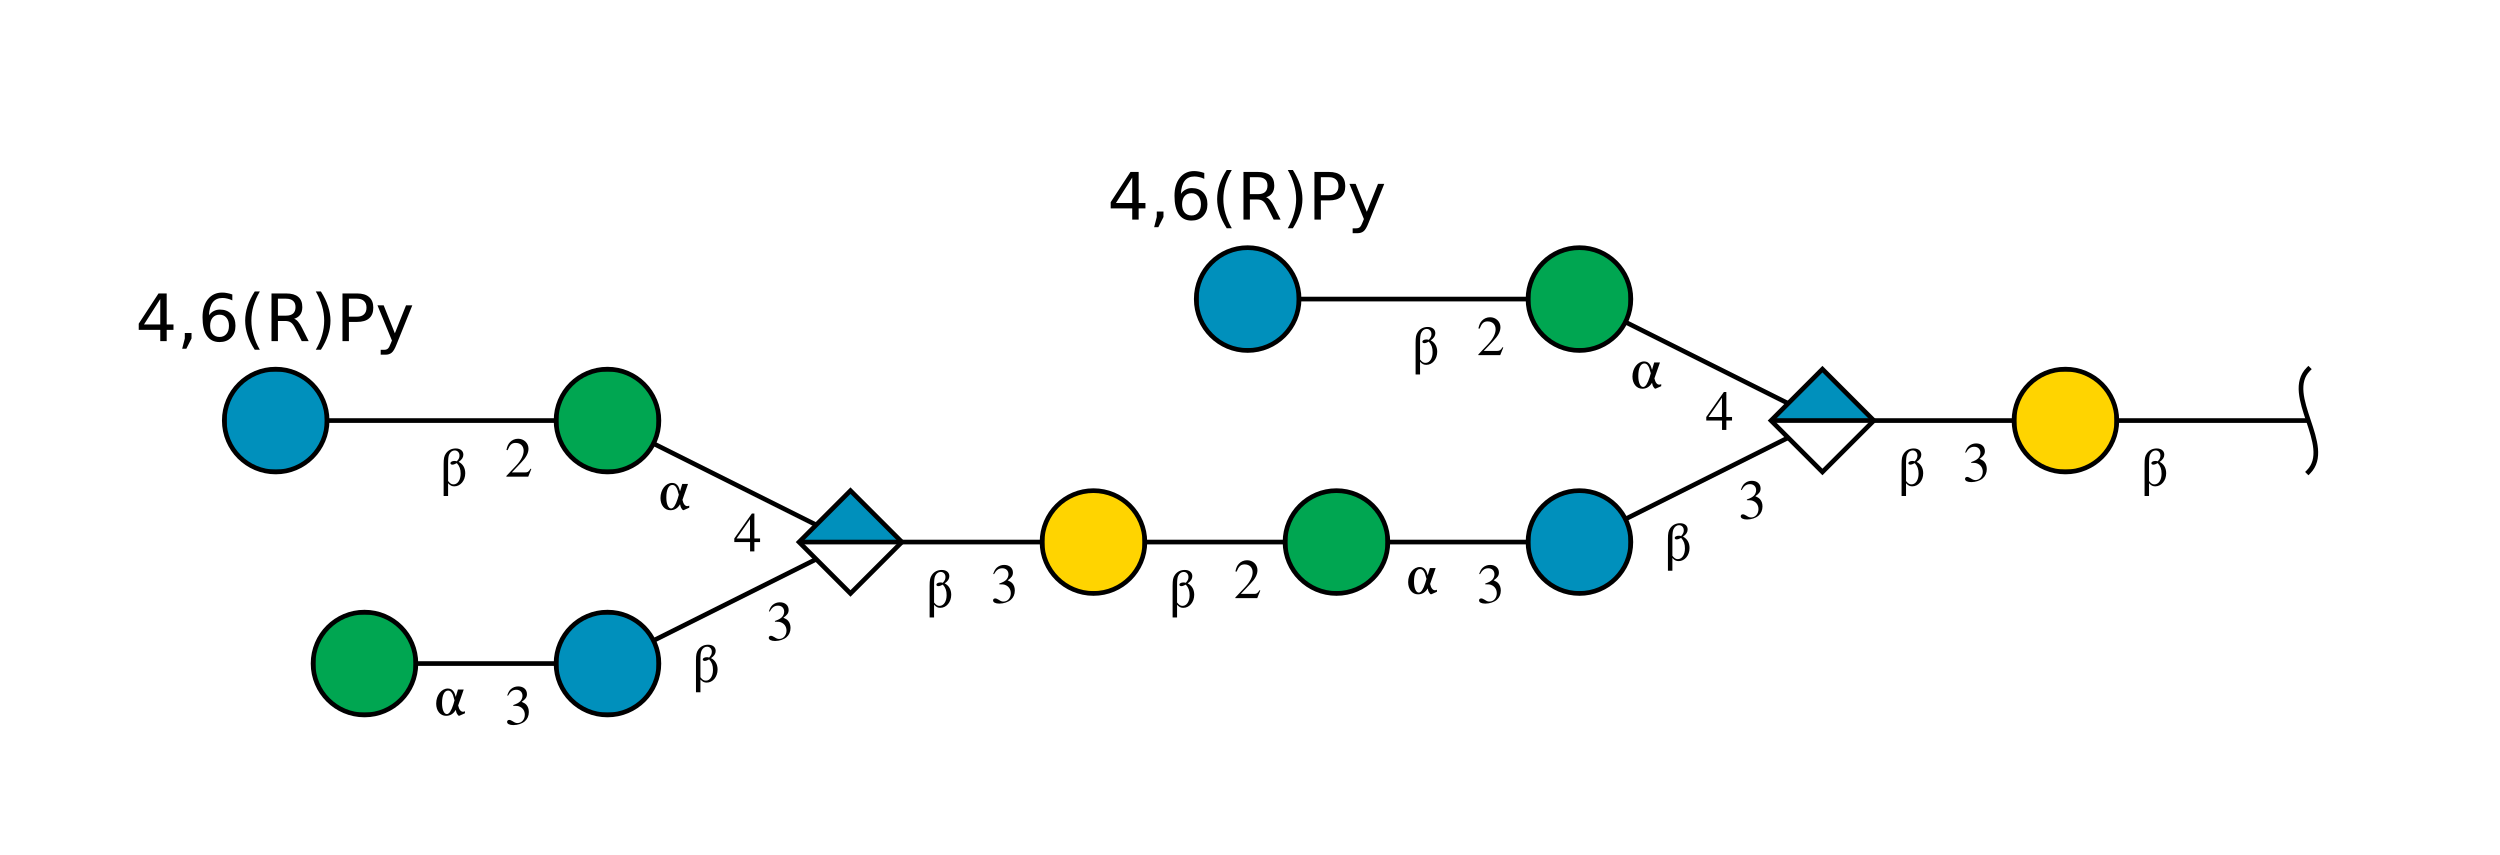 <?xml version="1.0"?>
<!DOCTYPE svg PUBLIC '-//W3C//DTD SVG 1.0//EN'
          'http://www.w3.org/TR/2001/REC-SVG-20010904/DTD/svg10.dtd'>
<svg xmlns:xlink="http://www.w3.org/1999/xlink" style="fill-opacity:1; color-rendering:auto; color-interpolation:auto; text-rendering:auto; stroke:black; stroke-linecap:square; stroke-miterlimit:10; shape-rendering:auto; stroke-opacity:1; fill:black; stroke-dasharray:none; font-weight:normal; stroke-width:1; font-family:'Dialog'; font-style:normal; stroke-linejoin:miter; font-size:12px; stroke-dashoffset:0; image-rendering:auto;" viewBox="0 0 535 183" xmlns="http://www.w3.org/2000/svg"
><!--Generated by the Batik Graphics2D SVG Generator--><defs id="genericDefs"
  /><g
  ><defs id="defs1"
    ><clipPath clipPathUnits="userSpaceOnUse" id="clipPath1"
      ><path d="M453 90 C453 96.075 448.075 101 442 101 C435.925 101 431 96.075 431 90 C431 83.925 435.925 79 442 79 C448.075 79 453 83.925 453 90 Z"
      /></clipPath
      ><clipPath clipPathUnits="userSpaceOnUse" id="clipPath2"
      ><path style="fill-rule:evenodd;" d="M390 79 L401 90 L390 101 L379 90 Z"
      /></clipPath
      ><clipPath clipPathUnits="userSpaceOnUse" id="clipPath3"
      ><path d="M349 116 C349 122.075 344.075 127 338 127 C331.925 127 327 122.075 327 116 C327 109.925 331.925 105 338 105 C344.075 105 349 109.925 349 116 Z"
      /></clipPath
      ><clipPath clipPathUnits="userSpaceOnUse" id="clipPath4"
      ><path d="M297 116 C297 122.075 292.075 127 286 127 C279.925 127 275 122.075 275 116 C275 109.925 279.925 105 286 105 C292.075 105 297 109.925 297 116 Z"
      /></clipPath
      ><clipPath clipPathUnits="userSpaceOnUse" id="clipPath5"
      ><path d="M245 116 C245 122.075 240.075 127 234 127 C227.925 127 223 122.075 223 116 C223 109.925 227.925 105 234 105 C240.075 105 245 109.925 245 116 Z"
      /></clipPath
      ><clipPath clipPathUnits="userSpaceOnUse" id="clipPath6"
      ><path style="fill-rule:evenodd;" d="M182 105 L193 116 L182 127 L171 116 Z"
      /></clipPath
      ><clipPath clipPathUnits="userSpaceOnUse" id="clipPath7"
      ><path d="M141 142 C141 148.075 136.075 153 130 153 C123.925 153 119 148.075 119 142 C119 135.925 123.925 131 130 131 C136.075 131 141 135.925 141 142 Z"
      /></clipPath
      ><clipPath clipPathUnits="userSpaceOnUse" id="clipPath8"
      ><path d="M89 142 C89 148.075 84.075 153 78 153 C71.925 153 67 148.075 67 142 C67 135.925 71.925 131 78 131 C84.075 131 89 135.925 89 142 Z"
      /></clipPath
      ><clipPath clipPathUnits="userSpaceOnUse" id="clipPath9"
      ><path d="M141 90 C141 96.075 136.075 101 130 101 C123.925 101 119 96.075 119 90 C119 83.925 123.925 79 130 79 C136.075 79 141 83.925 141 90 Z"
      /></clipPath
      ><clipPath clipPathUnits="userSpaceOnUse" id="clipPath10"
      ><path d="M70 90 C70 96.075 65.075 101 59 101 C52.925 101 48 96.075 48 90 C48 83.925 52.925 79 59 79 C65.075 79 70 83.925 70 90 Z"
      /></clipPath
      ><clipPath clipPathUnits="userSpaceOnUse" id="clipPath11"
      ><path d="M349 64 C349 70.075 344.075 75 338 75 C331.925 75 327 70.075 327 64 C327 57.925 331.925 53 338 53 C344.075 53 349 57.925 349 64 Z"
      /></clipPath
      ><clipPath clipPathUnits="userSpaceOnUse" id="clipPath12"
      ><path d="M278 64 C278 70.075 273.075 75 267 75 C260.925 75 256 70.075 256 64 C256 57.925 260.925 53 267 53 C273.075 53 278 57.925 278 64 Z"
      /></clipPath
    ></defs
    ><g style="fill:white; text-rendering:optimizeSpeed; stroke:white;"
    ><rect x="0" width="535" height="183" y="0" style="stroke:none;"
      /><polygon style="fill:none; stroke:black;" points=" 494 90 442 90"
      /><path d="M494 79 C488.5 84.5 499.5 95.5 494 101" style="fill:none; stroke:black;"
      /><polygon style="fill:none; stroke:black;" points=" 442 90 390 90"
      /><circle style="clip-path:url(#clipPath1); stroke:none;" r="11" cx="442" cy="90"
      /><rect x="431" y="79" width="22" style="clip-path:url(#clipPath1); fill:rgb(255,212,0); stroke:none;" height="22"
      /><rect x="431" y="79" width="22" style="clip-path:url(#clipPath1); fill:none; stroke:black;" height="22"
      /><circle style="fill:none; stroke:black;" r="11" cx="442" cy="90"
      /><polygon style="fill:none; stroke:black;" points=" 390 90 338 116"
      /><polygon style="fill:none; stroke:black;" points=" 390 90 338 64"
      /><polygon style="clip-path:url(#clipPath2); stroke:none;" points=" 390 79 401 90 390 101 379 90"
      /><rect x="379" y="79" width="22" style="clip-path:url(#clipPath2); fill:rgb(0,144,188); stroke:none;" height="11"
      /><rect x="379" y="79" width="22" style="clip-path:url(#clipPath2); fill:none; stroke:black;" height="11"
      /><polygon style="fill:none; stroke:black;" points=" 390 79 401 90 390 101 379 90"
      /><polygon style="fill:none; stroke:black;" points=" 338 116 286 116"
      /><circle style="clip-path:url(#clipPath3); stroke:none;" r="11" cx="338" cy="116"
      /><rect x="327" y="105" width="22" style="clip-path:url(#clipPath3); fill:rgb(0,144,188); stroke:none;" height="22"
      /><rect x="327" y="105" width="22" style="clip-path:url(#clipPath3); fill:none; stroke:black;" height="22"
      /><circle style="fill:none; stroke:black;" r="11" cx="338" cy="116"
      /><polygon style="fill:none; stroke:black;" points=" 286 116 234 116"
      /><circle style="clip-path:url(#clipPath4); stroke:none;" r="11" cx="286" cy="116"
      /><rect x="275" y="105" width="22" style="clip-path:url(#clipPath4); fill:rgb(0,166,81); stroke:none;" height="22"
      /><rect x="275" y="105" width="22" style="clip-path:url(#clipPath4); fill:none; stroke:black;" height="22"
      /><circle style="fill:none; stroke:black;" r="11" cx="286" cy="116"
      /><polygon style="fill:none; stroke:black;" points=" 234 116 182 116"
      /><circle style="clip-path:url(#clipPath5); stroke:none;" r="11" cx="234" cy="116"
      /><rect x="223" y="105" width="22" style="clip-path:url(#clipPath5); fill:rgb(255,212,0); stroke:none;" height="22"
      /><rect x="223" y="105" width="22" style="clip-path:url(#clipPath5); fill:none; stroke:black;" height="22"
      /><circle style="fill:none; stroke:black;" r="11" cx="234" cy="116"
      /><polygon style="fill:none; stroke:black;" points=" 182 116 130 142"
      /><polygon style="fill:none; stroke:black;" points=" 182 116 130 90"
      /><polygon style="clip-path:url(#clipPath6); stroke:none;" points=" 182 105 193 116 182 127 171 116"
      /><rect x="171" y="105" width="22" style="clip-path:url(#clipPath6); fill:rgb(0,144,188); stroke:none;" height="11"
      /><rect x="171" y="105" width="22" style="clip-path:url(#clipPath6); fill:none; stroke:black;" height="11"
      /><polygon style="fill:none; stroke:black;" points=" 182 105 193 116 182 127 171 116"
      /><polygon style="fill:none; stroke:black;" points=" 130 142 78 142"
      /><circle style="clip-path:url(#clipPath7); stroke:none;" r="11" cx="130" cy="142"
      /><rect x="119" y="131" width="22" style="clip-path:url(#clipPath7); fill:rgb(0,144,188); stroke:none;" height="22"
      /><rect x="119" y="131" width="22" style="clip-path:url(#clipPath7); fill:none; stroke:black;" height="22"
      /><circle style="fill:none; stroke:black;" r="11" cx="130" cy="142"
      /><circle style="clip-path:url(#clipPath8); stroke:none;" r="11" cx="78" cy="142"
      /><rect x="67" y="131" width="22" style="clip-path:url(#clipPath8); fill:rgb(0,166,81); stroke:none;" height="22"
      /><rect x="67" y="131" width="22" style="clip-path:url(#clipPath8); fill:none; stroke:black;" height="22"
      /><circle style="fill:none; stroke:black;" r="11" cx="78" cy="142"
      /><rect x="108" y="145" width="6" style="stroke:none;" height="10"
    /></g
    ><g style="font-family:'Serif'; text-rendering:optimizeSpeed; "
    ><path style="stroke:none;" d="M109.844 151.047 C110.547 151.047 110.812 151.062 111.094 151.172 C111.859 151.453 112.312 152.125 112.312 152.953 C112.312 153.969 111.641 154.734 110.75 154.734 C110.406 154.734 110.172 154.656 109.734 154.359 C109.375 154.141 109.172 154.062 108.969 154.062 C108.703 154.062 108.516 154.234 108.516 154.484 C108.516 154.906 109.031 155.172 109.875 155.172 C110.781 155.172 111.734 154.859 112.312 154.359 C112.875 153.875 113.172 153.172 113.172 152.375 C113.172 151.75 112.984 151.203 112.641 150.828 C112.391 150.562 112.156 150.422 111.641 150.188 C112.469 149.625 112.766 149.188 112.766 148.531 C112.766 147.547 112.016 146.891 110.891 146.891 C110.297 146.891 109.766 147.094 109.328 147.469 C108.969 147.812 108.797 148.109 108.547 148.828 L108.719 148.875 C109.203 147.984 109.734 147.609 110.5 147.609 C111.281 147.609 111.812 148.125 111.812 148.891 C111.812 149.328 111.641 149.75 111.344 150.062 C110.969 150.422 110.641 150.594 109.828 150.891 L109.844 151.047 Z"
      /><rect x="93" y="146" width="7" style="fill:white; stroke:none;" height="7"
      /><path style="stroke:none;" d="M99.234 147.562 L98 147.562 L97.531 149.141 C97.359 148.562 97.297 148.391 97.188 148.172 C96.891 147.625 96.438 147.344 95.844 147.344 C94.469 147.344 93.344 148.781 93.344 150.578 C93.344 152.109 94.219 153.188 95.453 153.188 C96.344 153.188 97.031 152.766 97.531 151.906 C97.609 152.359 97.703 152.609 97.891 152.875 C98.016 153.078 98.141 153.188 98.234 153.188 C98.266 153.188 98.328 153.172 98.406 153.125 L99.5 152.641 L99.5 152.203 C99.297 152.297 99.203 152.312 99.078 152.312 C98.609 152.312 98.25 151.875 98.047 150.969 L99.234 147.562 ZM97.016 150.75 C96.562 152.141 96.125 152.812 95.625 152.812 C95.016 152.812 94.594 151.859 94.594 150.453 C94.594 148.781 95.094 147.781 95.891 147.781 C96.234 147.781 96.516 147.953 96.75 148.375 C96.922 148.641 97.016 148.938 97.266 149.875 L97.016 150.75 Z"
      /><polygon style="fill:none;" points=" 130 90 59 90"
      /><circle style="fill:white; clip-path:url(#clipPath9); stroke:none;" r="11" cx="130" cy="90"
      /><rect x="119" y="79" width="22" style="clip-path:url(#clipPath9); fill:rgb(0,166,81); stroke:none;" height="22"
      /><rect x="119" y="79" width="22" style="fill:none; clip-path:url(#clipPath9);" height="22"
      /><circle r="11" style="fill:none;" cx="130" cy="90"
      /><circle style="fill:white; clip-path:url(#clipPath10); stroke:none;" r="11" cx="59" cy="90"
      /><rect x="48" y="79" width="22" style="clip-path:url(#clipPath10); fill:rgb(0,144,188); stroke:none;" height="22"
      /><rect x="48" y="79" width="22" style="fill:none; clip-path:url(#clipPath10);" height="22"
      /><circle r="11" style="fill:none;" cx="59" cy="90"
    /></g
    ><g style="fill:white; text-rendering:optimizeSpeed; font-size:14px; font-family:'SansSerif'; stroke:white;"
    ><rect x="29" width="58" height="13" y="60" style="stroke:none;"
      /><path d="M34.297 64 L30.812 69.438 L34.297 69.438 L34.297 64 ZM33.922 62.797 L35.672 62.797 L35.672 69.438 L37.125 69.438 L37.125 70.594 L35.672 70.594 L35.672 73 L34.297 73 L34.297 70.594 L29.688 70.594 L29.688 69.266 L33.922 62.797 ZM39.548 71.266 L40.985 71.266 L40.985 72.438 L39.876 74.625 L38.985 74.625 L39.548 72.438 L39.548 71.266 ZM46.982 67.344 Q46.045 67.344 45.498 67.984 Q44.967 68.625 44.967 69.719 Q44.967 70.828 45.498 71.469 Q46.045 72.109 46.982 72.109 Q47.904 72.109 48.451 71.469 Q48.998 70.828 48.998 69.719 Q48.998 68.625 48.451 67.984 Q47.904 67.344 46.982 67.344 ZM49.717 63.016 L49.717 64.281 Q49.201 64.031 48.67 63.906 Q48.139 63.766 47.623 63.766 Q46.248 63.766 45.529 64.688 Q44.81 65.609 44.717 67.484 Q45.107 66.891 45.717 66.578 Q46.326 66.25 47.06 66.25 Q48.592 66.25 49.482 67.188 Q50.389 68.125 50.389 69.719 Q50.389 71.297 49.451 72.25 Q48.529 73.203 46.982 73.203 Q45.201 73.203 44.264 71.844 Q43.342 70.484 43.342 67.906 Q43.342 65.484 44.482 64.047 Q45.639 62.609 47.56 62.609 Q48.092 62.609 48.607 62.719 Q49.139 62.812 49.717 63.016 ZM55.608 62.375 Q54.687 63.953 54.233 65.5 Q53.796 67.031 53.796 68.609 Q53.796 70.188 54.249 71.734 Q54.702 73.281 55.608 74.844 L54.515 74.844 Q53.483 73.234 52.968 71.688 Q52.468 70.141 52.468 68.609 Q52.468 67.078 52.968 65.531 Q53.483 63.984 54.515 62.375 L55.608 62.375 ZM62.945 68.219 Q63.383 68.359 63.805 68.859 Q64.227 69.344 64.648 70.203 L66.055 73 L64.57 73 L63.258 70.375 Q62.758 69.359 62.273 69.031 Q61.805 68.688 60.992 68.688 L59.477 68.688 L59.477 73 L58.102 73 L58.102 62.797 L61.211 62.797 Q62.961 62.797 63.82 63.531 Q64.695 64.25 64.695 65.734 Q64.695 66.703 64.242 67.344 Q63.789 67.969 62.945 68.219 ZM59.477 63.922 L59.477 67.547 L61.211 67.547 Q62.211 67.547 62.727 67.094 Q63.242 66.625 63.242 65.734 Q63.242 64.844 62.727 64.391 Q62.211 63.922 61.211 63.922 L59.477 63.922 ZM67.579 62.375 L68.673 62.375 Q69.689 63.984 70.204 65.531 Q70.72 67.078 70.72 68.609 Q70.72 70.141 70.204 71.688 Q69.689 73.234 68.673 74.844 L67.579 74.844 Q68.485 73.281 68.923 71.734 Q69.376 70.188 69.376 68.609 Q69.376 67.031 68.923 65.5 Q68.485 63.953 67.579 62.375 ZM74.666 63.922 L74.666 67.766 L76.4 67.766 Q77.369 67.766 77.9 67.266 Q78.432 66.766 78.432 65.844 Q78.432 64.922 77.9 64.422 Q77.369 63.922 76.4 63.922 L74.666 63.922 ZM73.291 62.797 L76.4 62.797 Q78.119 62.797 78.994 63.578 Q79.885 64.344 79.885 65.844 Q79.885 67.359 78.994 68.125 Q78.119 68.891 76.4 68.891 L74.666 68.891 L74.666 73 L73.291 73 L73.291 62.797 ZM84.858 73.719 Q84.327 75.078 83.811 75.484 Q83.311 75.906 82.468 75.906 L81.468 75.906 L81.468 74.859 L82.202 74.859 Q82.718 74.859 82.999 74.609 Q83.296 74.375 83.64 73.453 L83.874 72.875 L80.78 65.344 L82.108 65.344 L84.499 71.328 L86.89 65.344 L88.233 65.344 L84.858 73.719 Z" style="fill:black; stroke:none;"
      /><rect x="108" width="6" height="9" y="93" style="stroke:none;"
    /></g
    ><g style="font-family:'Serif'; text-rendering:optimizeSpeed; "
    ><path style="stroke:none;" d="M113.703 100.359 L113.547 100.297 C113.094 100.984 112.969 101.078 112.406 101.094 L109.531 101.094 L111.547 98.969 C112.625 97.859 113.094 96.953 113.094 96.016 C113.094 94.812 112.109 93.891 110.875 93.891 C110.203 93.891 109.578 94.156 109.141 94.625 C108.75 95.047 108.578 95.422 108.375 96.281 L108.625 96.344 C109.109 95.156 109.531 94.781 110.359 94.781 C111.391 94.781 112.062 95.453 112.062 96.469 C112.062 97.422 111.5 98.516 110.5 99.594 L108.359 101.859 L108.359 102 L113.047 102 L113.703 100.359 Z"
      /><rect x="94" y="92" width="6" style="fill:white; stroke:none;" height="12"
      /><path style="stroke:none;" d="M95.891 103.406 C96.359 103.922 96.703 104.078 97.234 104.078 C98.531 104.078 99.562 102.844 99.562 101.281 C99.562 100.156 99.062 99.297 98.156 98.844 C98.859 98.359 99.156 97.875 99.156 97.297 C99.156 96.5 98.516 95.969 97.547 95.969 C96.641 95.969 95.906 96.344 95.422 97.047 C95.047 97.609 94.938 98.094 94.938 99.375 L94.938 106.141 L95.891 106.141 L95.891 103.406 ZM95.891 99.156 C95.891 98.219 95.953 97.656 96.109 97.281 C96.359 96.719 96.797 96.391 97.297 96.391 C97.906 96.391 98.328 96.844 98.328 97.469 C98.328 97.938 98.219 98.203 97.766 98.719 C97.562 98.672 97.438 98.641 97.281 98.641 C96.766 98.641 96.391 98.844 96.391 99.125 C96.391 99.297 96.562 99.438 96.781 99.438 C97.047 99.438 97.328 99.344 97.766 99.109 C98.359 99.766 98.578 100.406 98.578 101.375 C98.578 102.703 97.953 103.656 97.062 103.656 C96.609 103.656 96.328 103.484 95.891 102.938 L95.891 99.156 Z"
      /><rect x="164" y="127" width="6" style="fill:white; stroke:none;" height="10"
      /><path style="stroke:none;" d="M165.844 133.047 C166.547 133.047 166.812 133.062 167.094 133.172 C167.859 133.453 168.312 134.125 168.312 134.953 C168.312 135.969 167.641 136.734 166.75 136.734 C166.406 136.734 166.172 136.656 165.734 136.359 C165.375 136.141 165.172 136.062 164.969 136.062 C164.703 136.062 164.516 136.234 164.516 136.484 C164.516 136.906 165.031 137.172 165.875 137.172 C166.781 137.172 167.734 136.859 168.312 136.359 C168.875 135.875 169.172 135.172 169.172 134.375 C169.172 133.75 168.984 133.203 168.641 132.828 C168.391 132.562 168.156 132.422 167.641 132.188 C168.469 131.625 168.766 131.188 168.766 130.531 C168.766 129.547 168.016 128.891 166.891 128.891 C166.297 128.891 165.766 129.094 165.328 129.469 C164.969 129.812 164.797 130.109 164.547 130.828 L164.719 130.875 C165.203 129.984 165.734 129.609 166.5 129.609 C167.281 129.609 167.812 130.125 167.812 130.891 C167.812 131.328 167.641 131.75 167.344 132.062 C166.969 132.422 166.641 132.594 165.828 132.891 L165.844 133.047 Z"
      /><rect x="148" y="134" width="6" style="fill:white; stroke:none;" height="12"
      /><path style="stroke:none;" d="M149.891 145.406 C150.359 145.922 150.703 146.078 151.234 146.078 C152.531 146.078 153.562 144.844 153.562 143.281 C153.562 142.156 153.062 141.297 152.156 140.844 C152.859 140.359 153.156 139.875 153.156 139.297 C153.156 138.5 152.516 137.969 151.547 137.969 C150.641 137.969 149.906 138.344 149.422 139.047 C149.047 139.609 148.938 140.094 148.938 141.375 L148.938 148.141 L149.891 148.141 L149.891 145.406 ZM149.891 141.156 C149.891 140.219 149.953 139.656 150.109 139.281 C150.359 138.719 150.797 138.391 151.297 138.391 C151.906 138.391 152.328 138.844 152.328 139.469 C152.328 139.938 152.219 140.203 151.766 140.719 C151.562 140.672 151.438 140.641 151.281 140.641 C150.766 140.641 150.391 140.844 150.391 141.125 C150.391 141.297 150.562 141.438 150.781 141.438 C151.047 141.438 151.328 141.344 151.766 141.109 C152.359 141.766 152.578 142.406 152.578 143.375 C152.578 144.703 151.953 145.656 151.062 145.656 C150.609 145.656 150.328 145.484 149.891 144.938 L149.891 141.156 Z"
      /><rect x="157" y="109" width="6" style="fill:white; stroke:none;" height="9"
      /><path style="stroke:none;" d="M162.656 115.234 L161.438 115.234 L161.438 109.891 L160.906 109.891 L157.141 115.234 L157.141 116 L160.516 116 L160.516 118 L161.438 118 L161.438 116 L162.656 116 L162.656 115.234 ZM160.5 115.234 L157.625 115.234 L160.5 111.109 L160.5 115.234 Z"
      /><rect x="141" y="102" width="7" style="fill:white; stroke:none;" height="7"
      /><path style="stroke:none;" d="M147.234 103.562 L146 103.562 L145.531 105.141 C145.359 104.562 145.297 104.391 145.188 104.172 C144.891 103.625 144.438 103.344 143.844 103.344 C142.469 103.344 141.344 104.781 141.344 106.578 C141.344 108.109 142.219 109.188 143.453 109.188 C144.344 109.188 145.031 108.766 145.531 107.906 C145.609 108.359 145.703 108.609 145.891 108.875 C146.016 109.078 146.141 109.188 146.234 109.188 C146.266 109.188 146.328 109.172 146.406 109.125 L147.5 108.641 L147.5 108.203 C147.297 108.297 147.203 108.312 147.078 108.312 C146.609 108.312 146.25 107.875 146.047 106.969 L147.234 103.562 ZM145.016 106.75 C144.562 108.141 144.125 108.812 143.625 108.812 C143.016 108.812 142.594 107.859 142.594 106.453 C142.594 104.781 143.094 103.781 143.891 103.781 C144.234 103.781 144.516 103.953 144.75 104.375 C144.922 104.641 145.016 104.938 145.266 105.875 L145.016 106.75 Z"
      /><rect x="212" y="119" width="6" style="fill:white; stroke:none;" height="10"
      /><path style="stroke:none;" d="M213.844 125.047 C214.547 125.047 214.812 125.062 215.094 125.172 C215.859 125.453 216.312 126.125 216.312 126.953 C216.312 127.969 215.641 128.734 214.75 128.734 C214.406 128.734 214.172 128.656 213.734 128.359 C213.375 128.141 213.172 128.062 212.969 128.062 C212.703 128.062 212.516 128.234 212.516 128.484 C212.516 128.906 213.031 129.172 213.875 129.172 C214.781 129.172 215.734 128.859 216.312 128.359 C216.875 127.875 217.172 127.172 217.172 126.375 C217.172 125.75 216.984 125.203 216.641 124.828 C216.391 124.562 216.156 124.422 215.641 124.188 C216.469 123.625 216.766 123.188 216.766 122.531 C216.766 121.547 216.016 120.891 214.891 120.891 C214.297 120.891 213.766 121.094 213.328 121.469 C212.969 121.812 212.797 122.109 212.547 122.828 L212.719 122.875 C213.203 121.984 213.734 121.609 214.5 121.609 C215.281 121.609 215.812 122.125 215.812 122.891 C215.812 123.328 215.641 123.75 215.344 124.062 C214.969 124.422 214.641 124.594 213.828 124.891 L213.844 125.047 Z"
      /><rect x="198" y="118" width="6" style="fill:white; stroke:none;" height="12"
      /><path style="stroke:none;" d="M199.891 129.406 C200.359 129.922 200.703 130.078 201.234 130.078 C202.531 130.078 203.562 128.844 203.562 127.281 C203.562 126.156 203.062 125.297 202.156 124.844 C202.859 124.359 203.156 123.875 203.156 123.297 C203.156 122.5 202.516 121.969 201.547 121.969 C200.641 121.969 199.906 122.344 199.422 123.047 C199.047 123.609 198.938 124.094 198.938 125.375 L198.938 132.141 L199.891 132.141 L199.891 129.406 ZM199.891 125.156 C199.891 124.219 199.953 123.656 200.109 123.281 C200.359 122.719 200.797 122.391 201.297 122.391 C201.906 122.391 202.328 122.844 202.328 123.469 C202.328 123.938 202.219 124.203 201.766 124.719 C201.562 124.672 201.438 124.641 201.281 124.641 C200.766 124.641 200.391 124.844 200.391 125.125 C200.391 125.297 200.562 125.438 200.781 125.438 C201.047 125.438 201.328 125.344 201.766 125.109 C202.359 125.766 202.578 126.406 202.578 127.375 C202.578 128.703 201.953 129.656 201.062 129.656 C200.609 129.656 200.328 129.484 199.891 128.938 L199.891 125.156 Z"
      /><rect x="264" y="119" width="6" style="fill:white; stroke:none;" height="9"
      /><path style="stroke:none;" d="M269.703 126.359 L269.547 126.297 C269.094 126.984 268.969 127.078 268.406 127.094 L265.531 127.094 L267.547 124.969 C268.625 123.859 269.094 122.953 269.094 122.016 C269.094 120.812 268.109 119.891 266.875 119.891 C266.203 119.891 265.578 120.156 265.141 120.625 C264.75 121.047 264.578 121.422 264.375 122.281 L264.625 122.344 C265.109 121.156 265.531 120.781 266.359 120.781 C267.391 120.781 268.062 121.453 268.062 122.469 C268.062 123.422 267.5 124.516 266.5 125.594 L264.359 127.859 L264.359 128 L269.047 128 L269.703 126.359 Z"
      /><rect x="250" y="118" width="6" style="fill:white; stroke:none;" height="12"
      /><path style="stroke:none;" d="M251.891 129.406 C252.359 129.922 252.703 130.078 253.234 130.078 C254.531 130.078 255.562 128.844 255.562 127.281 C255.562 126.156 255.062 125.297 254.156 124.844 C254.859 124.359 255.156 123.875 255.156 123.297 C255.156 122.5 254.516 121.969 253.547 121.969 C252.641 121.969 251.906 122.344 251.422 123.047 C251.047 123.609 250.938 124.094 250.938 125.375 L250.938 132.141 L251.891 132.141 L251.891 129.406 ZM251.891 125.156 C251.891 124.219 251.953 123.656 252.109 123.281 C252.359 122.719 252.797 122.391 253.297 122.391 C253.906 122.391 254.328 122.844 254.328 123.469 C254.328 123.938 254.219 124.203 253.766 124.719 C253.562 124.672 253.438 124.641 253.281 124.641 C252.766 124.641 252.391 124.844 252.391 125.125 C252.391 125.297 252.562 125.438 252.781 125.438 C253.047 125.438 253.328 125.344 253.766 125.109 C254.359 125.766 254.578 126.406 254.578 127.375 C254.578 128.703 253.953 129.656 253.062 129.656 C252.609 129.656 252.328 129.484 251.891 128.938 L251.891 125.156 Z"
      /><rect x="316" y="119" width="6" style="fill:white; stroke:none;" height="10"
      /><path style="stroke:none;" d="M317.844 125.047 C318.547 125.047 318.812 125.062 319.094 125.172 C319.859 125.453 320.312 126.125 320.312 126.953 C320.312 127.969 319.641 128.734 318.75 128.734 C318.406 128.734 318.172 128.656 317.734 128.359 C317.375 128.141 317.172 128.062 316.969 128.062 C316.703 128.062 316.516 128.234 316.516 128.484 C316.516 128.906 317.031 129.172 317.875 129.172 C318.781 129.172 319.734 128.859 320.312 128.359 C320.875 127.875 321.172 127.172 321.172 126.375 C321.172 125.75 320.984 125.203 320.641 124.828 C320.391 124.562 320.156 124.422 319.641 124.188 C320.469 123.625 320.766 123.188 320.766 122.531 C320.766 121.547 320.016 120.891 318.891 120.891 C318.297 120.891 317.766 121.094 317.328 121.469 C316.969 121.812 316.797 122.109 316.547 122.828 L316.719 122.875 C317.203 121.984 317.734 121.609 318.5 121.609 C319.281 121.609 319.812 122.125 319.812 122.891 C319.812 123.328 319.641 123.75 319.344 124.062 C318.969 124.422 318.641 124.594 317.828 124.891 L317.844 125.047 Z"
      /><rect x="301" y="120" width="7" style="fill:white; stroke:none;" height="7"
      /><path style="stroke:none;" d="M307.234 121.562 L306 121.562 L305.531 123.141 C305.359 122.562 305.297 122.391 305.188 122.172 C304.891 121.625 304.438 121.344 303.844 121.344 C302.469 121.344 301.344 122.781 301.344 124.578 C301.344 126.109 302.219 127.188 303.453 127.188 C304.344 127.188 305.031 126.766 305.531 125.906 C305.609 126.359 305.703 126.609 305.891 126.875 C306.016 127.078 306.141 127.188 306.234 127.188 C306.266 127.188 306.328 127.172 306.406 127.125 L307.5 126.641 L307.5 126.203 C307.297 126.297 307.203 126.312 307.078 126.312 C306.609 126.312 306.25 125.875 306.047 124.969 L307.234 121.562 ZM305.016 124.75 C304.562 126.141 304.125 126.812 303.625 126.812 C303.016 126.812 302.594 125.859 302.594 124.453 C302.594 122.781 303.094 121.781 303.891 121.781 C304.234 121.781 304.516 121.953 304.75 122.375 C304.922 122.641 305.016 122.938 305.266 123.875 L305.016 124.75 Z"
      /><polygon style="fill:none;" points=" 338 64 267 64"
      /><circle style="fill:white; clip-path:url(#clipPath11); stroke:none;" r="11" cx="338" cy="64"
      /><rect x="327" y="53" width="22" style="clip-path:url(#clipPath11); fill:rgb(0,166,81); stroke:none;" height="22"
      /><rect x="327" y="53" width="22" style="fill:none; clip-path:url(#clipPath11);" height="22"
      /><circle r="11" style="fill:none;" cx="338" cy="64"
      /><circle style="fill:white; clip-path:url(#clipPath12); stroke:none;" r="11" cx="267" cy="64"
      /><rect x="256" y="53" width="22" style="clip-path:url(#clipPath12); fill:rgb(0,144,188); stroke:none;" height="22"
      /><rect x="256" y="53" width="22" style="fill:none; clip-path:url(#clipPath12);" height="22"
      /><circle r="11" style="fill:none;" cx="267" cy="64"
    /></g
    ><g style="fill:white; text-rendering:optimizeSpeed; font-size:14px; font-family:'SansSerif'; stroke:white;"
    ><rect x="237" width="58" height="13" y="34" style="stroke:none;"
      /><path d="M242.297 38 L238.812 43.438 L242.297 43.438 L242.297 38 ZM241.922 36.797 L243.672 36.797 L243.672 43.438 L245.125 43.438 L245.125 44.594 L243.672 44.594 L243.672 47 L242.297 47 L242.297 44.594 L237.688 44.594 L237.688 43.266 L241.922 36.797 ZM247.548 45.266 L248.985 45.266 L248.985 46.438 L247.876 48.625 L246.985 48.625 L247.548 46.438 L247.548 45.266 ZM254.982 41.344 Q254.045 41.344 253.498 41.984 Q252.967 42.625 252.967 43.719 Q252.967 44.828 253.498 45.469 Q254.045 46.109 254.982 46.109 Q255.904 46.109 256.451 45.469 Q256.998 44.828 256.998 43.719 Q256.998 42.625 256.451 41.984 Q255.904 41.344 254.982 41.344 ZM257.717 37.016 L257.717 38.281 Q257.201 38.031 256.67 37.906 Q256.139 37.766 255.623 37.766 Q254.248 37.766 253.529 38.688 Q252.81 39.609 252.717 41.484 Q253.107 40.891 253.717 40.578 Q254.326 40.25 255.06 40.25 Q256.592 40.25 257.482 41.188 Q258.389 42.125 258.389 43.719 Q258.389 45.297 257.451 46.25 Q256.529 47.203 254.982 47.203 Q253.201 47.203 252.264 45.844 Q251.342 44.484 251.342 41.906 Q251.342 39.484 252.482 38.047 Q253.639 36.609 255.56 36.609 Q256.092 36.609 256.607 36.719 Q257.139 36.812 257.717 37.016 ZM263.608 36.375 Q262.687 37.953 262.233 39.5 Q261.796 41.031 261.796 42.609 Q261.796 44.188 262.249 45.734 Q262.702 47.281 263.608 48.844 L262.515 48.844 Q261.483 47.234 260.968 45.688 Q260.468 44.141 260.468 42.609 Q260.468 41.078 260.968 39.531 Q261.483 37.984 262.515 36.375 L263.608 36.375 ZM270.945 42.219 Q271.383 42.359 271.805 42.859 Q272.227 43.344 272.648 44.203 L274.055 47 L272.57 47 L271.258 44.375 Q270.758 43.359 270.273 43.031 Q269.805 42.688 268.992 42.688 L267.477 42.688 L267.477 47 L266.102 47 L266.102 36.797 L269.211 36.797 Q270.961 36.797 271.82 37.531 Q272.695 38.25 272.695 39.734 Q272.695 40.703 272.242 41.344 Q271.789 41.969 270.945 42.219 ZM267.477 37.922 L267.477 41.547 L269.211 41.547 Q270.211 41.547 270.727 41.094 Q271.242 40.625 271.242 39.734 Q271.242 38.844 270.727 38.391 Q270.211 37.922 269.211 37.922 L267.477 37.922 ZM275.579 36.375 L276.673 36.375 Q277.688 37.984 278.204 39.531 Q278.72 41.078 278.72 42.609 Q278.72 44.141 278.204 45.688 Q277.688 47.234 276.673 48.844 L275.579 48.844 Q276.485 47.281 276.923 45.734 Q277.376 44.188 277.376 42.609 Q277.376 41.031 276.923 39.5 Q276.485 37.953 275.579 36.375 ZM282.666 37.922 L282.666 41.766 L284.4 41.766 Q285.369 41.766 285.9 41.266 Q286.432 40.766 286.432 39.844 Q286.432 38.922 285.9 38.422 Q285.369 37.922 284.4 37.922 L282.666 37.922 ZM281.291 36.797 L284.4 36.797 Q286.119 36.797 286.994 37.578 Q287.885 38.344 287.885 39.844 Q287.885 41.359 286.994 42.125 Q286.119 42.891 284.4 42.891 L282.666 42.891 L282.666 47 L281.291 47 L281.291 36.797 ZM292.858 47.719 Q292.327 49.078 291.812 49.484 Q291.312 49.906 290.468 49.906 L289.468 49.906 L289.468 48.859 L290.202 48.859 Q290.718 48.859 290.999 48.609 Q291.296 48.375 291.64 47.453 L291.874 46.875 L288.78 39.344 L290.108 39.344 L292.499 45.328 L294.89 39.344 L296.233 39.344 L292.858 47.719 Z" style="fill:black; stroke:none;"
      /><rect x="316" width="6" height="9" y="67" style="stroke:none;"
    /></g
    ><g style="font-family:'Serif'; text-rendering:optimizeSpeed; "
    ><path style="stroke:none;" d="M321.703 74.359 L321.547 74.297 C321.094 74.984 320.969 75.078 320.406 75.094 L317.531 75.094 L319.547 72.969 C320.625 71.859 321.094 70.953 321.094 70.016 C321.094 68.812 320.109 67.891 318.875 67.891 C318.203 67.891 317.578 68.156 317.141 68.625 C316.75 69.047 316.578 69.422 316.375 70.281 L316.625 70.344 C317.109 69.156 317.531 68.781 318.359 68.781 C319.391 68.781 320.062 69.453 320.062 70.469 C320.062 71.422 319.5 72.516 318.5 73.594 L316.359 75.859 L316.359 76 L321.047 76 L321.703 74.359 Z"
      /><rect x="302" y="66" width="6" style="fill:white; stroke:none;" height="12"
      /><path style="stroke:none;" d="M303.891 77.406 C304.359 77.922 304.703 78.078 305.234 78.078 C306.531 78.078 307.562 76.844 307.562 75.281 C307.562 74.156 307.062 73.297 306.156 72.844 C306.859 72.359 307.156 71.875 307.156 71.297 C307.156 70.5 306.516 69.969 305.547 69.969 C304.641 69.969 303.906 70.344 303.422 71.047 C303.047 71.609 302.938 72.094 302.938 73.375 L302.938 80.141 L303.891 80.141 L303.891 77.406 ZM303.891 73.156 C303.891 72.219 303.953 71.656 304.109 71.281 C304.359 70.719 304.797 70.391 305.297 70.391 C305.906 70.391 306.328 70.844 306.328 71.469 C306.328 71.938 306.219 72.203 305.766 72.719 C305.562 72.672 305.438 72.641 305.281 72.641 C304.766 72.641 304.391 72.844 304.391 73.125 C304.391 73.297 304.562 73.438 304.781 73.438 C305.047 73.438 305.328 73.344 305.766 73.109 C306.359 73.766 306.578 74.406 306.578 75.375 C306.578 76.703 305.953 77.656 305.062 77.656 C304.609 77.656 304.328 77.484 303.891 76.938 L303.891 73.156 Z"
      /><rect x="372" y="101" width="6" style="fill:white; stroke:none;" height="10"
      /><path style="stroke:none;" d="M373.844 107.047 C374.547 107.047 374.812 107.062 375.094 107.172 C375.859 107.453 376.312 108.125 376.312 108.953 C376.312 109.969 375.641 110.734 374.75 110.734 C374.406 110.734 374.172 110.656 373.734 110.359 C373.375 110.141 373.172 110.062 372.969 110.062 C372.703 110.062 372.516 110.234 372.516 110.484 C372.516 110.906 373.031 111.172 373.875 111.172 C374.781 111.172 375.734 110.859 376.312 110.359 C376.875 109.875 377.172 109.172 377.172 108.375 C377.172 107.75 376.984 107.203 376.641 106.828 C376.391 106.562 376.156 106.422 375.641 106.188 C376.469 105.625 376.766 105.188 376.766 104.531 C376.766 103.547 376.016 102.891 374.891 102.891 C374.297 102.891 373.766 103.094 373.328 103.469 C372.969 103.812 372.797 104.109 372.547 104.828 L372.719 104.875 C373.203 103.984 373.734 103.609 374.5 103.609 C375.281 103.609 375.812 104.125 375.812 104.891 C375.812 105.328 375.641 105.75 375.344 106.062 C374.969 106.422 374.641 106.594 373.828 106.891 L373.844 107.047 Z"
      /><rect x="356" y="108" width="6" style="fill:white; stroke:none;" height="12"
      /><path style="stroke:none;" d="M357.891 119.406 C358.359 119.922 358.703 120.078 359.234 120.078 C360.531 120.078 361.562 118.844 361.562 117.281 C361.562 116.156 361.062 115.297 360.156 114.844 C360.859 114.359 361.156 113.875 361.156 113.297 C361.156 112.5 360.516 111.969 359.547 111.969 C358.641 111.969 357.906 112.344 357.422 113.047 C357.047 113.609 356.938 114.094 356.938 115.375 L356.938 122.141 L357.891 122.141 L357.891 119.406 ZM357.891 115.156 C357.891 114.219 357.953 113.656 358.109 113.281 C358.359 112.719 358.797 112.391 359.297 112.391 C359.906 112.391 360.328 112.844 360.328 113.469 C360.328 113.938 360.219 114.203 359.766 114.719 C359.562 114.672 359.438 114.641 359.281 114.641 C358.766 114.641 358.391 114.844 358.391 115.125 C358.391 115.297 358.562 115.438 358.781 115.438 C359.047 115.438 359.328 115.344 359.766 115.109 C360.359 115.766 360.578 116.406 360.578 117.375 C360.578 118.703 359.953 119.656 359.062 119.656 C358.609 119.656 358.328 119.484 357.891 118.938 L357.891 115.156 Z"
      /><rect x="365" y="83" width="6" style="fill:white; stroke:none;" height="9"
      /><path style="stroke:none;" d="M370.656 89.234 L369.438 89.234 L369.438 83.891 L368.906 83.891 L365.141 89.234 L365.141 90 L368.516 90 L368.516 92 L369.438 92 L369.438 90 L370.656 90 L370.656 89.234 ZM368.5 89.234 L365.625 89.234 L368.5 85.109 L368.5 89.234 Z"
      /><rect x="349" y="76" width="7" style="fill:white; stroke:none;" height="7"
      /><path style="stroke:none;" d="M355.234 77.562 L354 77.562 L353.531 79.141 C353.359 78.562 353.297 78.391 353.188 78.172 C352.891 77.625 352.438 77.344 351.844 77.344 C350.469 77.344 349.344 78.781 349.344 80.578 C349.344 82.109 350.219 83.188 351.453 83.188 C352.344 83.188 353.031 82.766 353.531 81.906 C353.609 82.359 353.703 82.609 353.891 82.875 C354.016 83.078 354.141 83.188 354.234 83.188 C354.266 83.188 354.328 83.172 354.406 83.125 L355.5 82.641 L355.5 82.203 C355.297 82.297 355.203 82.312 355.078 82.312 C354.609 82.312 354.25 81.875 354.047 80.969 L355.234 77.562 ZM353.016 80.75 C352.562 82.141 352.125 82.812 351.625 82.812 C351.016 82.812 350.594 81.859 350.594 80.453 C350.594 78.781 351.094 77.781 351.891 77.781 C352.234 77.781 352.516 77.953 352.75 78.375 C352.922 78.641 353.016 78.938 353.266 79.875 L353.016 80.75 Z"
      /><rect x="420" y="93" width="6" style="fill:white; stroke:none;" height="10"
      /><path style="stroke:none;" d="M421.844 99.047 C422.547 99.047 422.812 99.062 423.094 99.172 C423.859 99.453 424.312 100.125 424.312 100.953 C424.312 101.969 423.641 102.734 422.75 102.734 C422.406 102.734 422.172 102.656 421.734 102.359 C421.375 102.141 421.172 102.062 420.969 102.062 C420.703 102.062 420.516 102.234 420.516 102.484 C420.516 102.906 421.031 103.172 421.875 103.172 C422.781 103.172 423.734 102.859 424.312 102.359 C424.875 101.875 425.172 101.172 425.172 100.375 C425.172 99.75 424.984 99.203 424.641 98.828 C424.391 98.562 424.156 98.422 423.641 98.188 C424.469 97.625 424.766 97.188 424.766 96.531 C424.766 95.547 424.016 94.891 422.891 94.891 C422.297 94.891 421.766 95.094 421.328 95.469 C420.969 95.812 420.797 96.109 420.547 96.828 L420.719 96.875 C421.203 95.984 421.734 95.609 422.5 95.609 C423.281 95.609 423.812 96.125 423.812 96.891 C423.812 97.328 423.641 97.75 423.344 98.062 C422.969 98.422 422.641 98.594 421.828 98.891 L421.844 99.047 Z"
      /><rect x="406" y="92" width="6" style="fill:white; stroke:none;" height="12"
      /><path style="stroke:none;" d="M407.891 103.406 C408.359 103.922 408.703 104.078 409.234 104.078 C410.531 104.078 411.562 102.844 411.562 101.281 C411.562 100.156 411.062 99.297 410.156 98.844 C410.859 98.359 411.156 97.875 411.156 97.297 C411.156 96.5 410.516 95.969 409.547 95.969 C408.641 95.969 407.906 96.344 407.422 97.047 C407.047 97.609 406.938 98.094 406.938 99.375 L406.938 106.141 L407.891 106.141 L407.891 103.406 ZM407.891 99.156 C407.891 98.219 407.953 97.656 408.109 97.281 C408.359 96.719 408.797 96.391 409.297 96.391 C409.906 96.391 410.328 96.844 410.328 97.469 C410.328 97.938 410.219 98.203 409.766 98.719 C409.562 98.672 409.438 98.641 409.281 98.641 C408.766 98.641 408.391 98.844 408.391 99.125 C408.391 99.297 408.562 99.438 408.781 99.438 C409.047 99.438 409.328 99.344 409.766 99.109 C410.359 99.766 410.578 100.406 410.578 101.375 C410.578 102.703 409.953 103.656 409.062 103.656 C408.609 103.656 408.328 103.484 407.891 102.938 L407.891 99.156 Z"
      /><rect x="458" y="92" width="6" style="fill:white; stroke:none;" height="12"
      /><path style="stroke:none;" d="M459.891 103.406 C460.359 103.922 460.703 104.078 461.234 104.078 C462.531 104.078 463.562 102.844 463.562 101.281 C463.562 100.156 463.062 99.297 462.156 98.844 C462.859 98.359 463.156 97.875 463.156 97.297 C463.156 96.5 462.516 95.969 461.547 95.969 C460.641 95.969 459.906 96.344 459.422 97.047 C459.047 97.609 458.938 98.094 458.938 99.375 L458.938 106.141 L459.891 106.141 L459.891 103.406 ZM459.891 99.156 C459.891 98.219 459.953 97.656 460.109 97.281 C460.359 96.719 460.797 96.391 461.297 96.391 C461.906 96.391 462.328 96.844 462.328 97.469 C462.328 97.938 462.219 98.203 461.766 98.719 C461.562 98.672 461.438 98.641 461.281 98.641 C460.766 98.641 460.391 98.844 460.391 99.125 C460.391 99.297 460.562 99.438 460.781 99.438 C461.047 99.438 461.328 99.344 461.766 99.109 C462.359 99.766 462.578 100.406 462.578 101.375 C462.578 102.703 461.953 103.656 461.062 103.656 C460.609 103.656 460.328 103.484 459.891 102.938 L459.891 99.156 Z"
    /></g
  ></g
></svg
>
